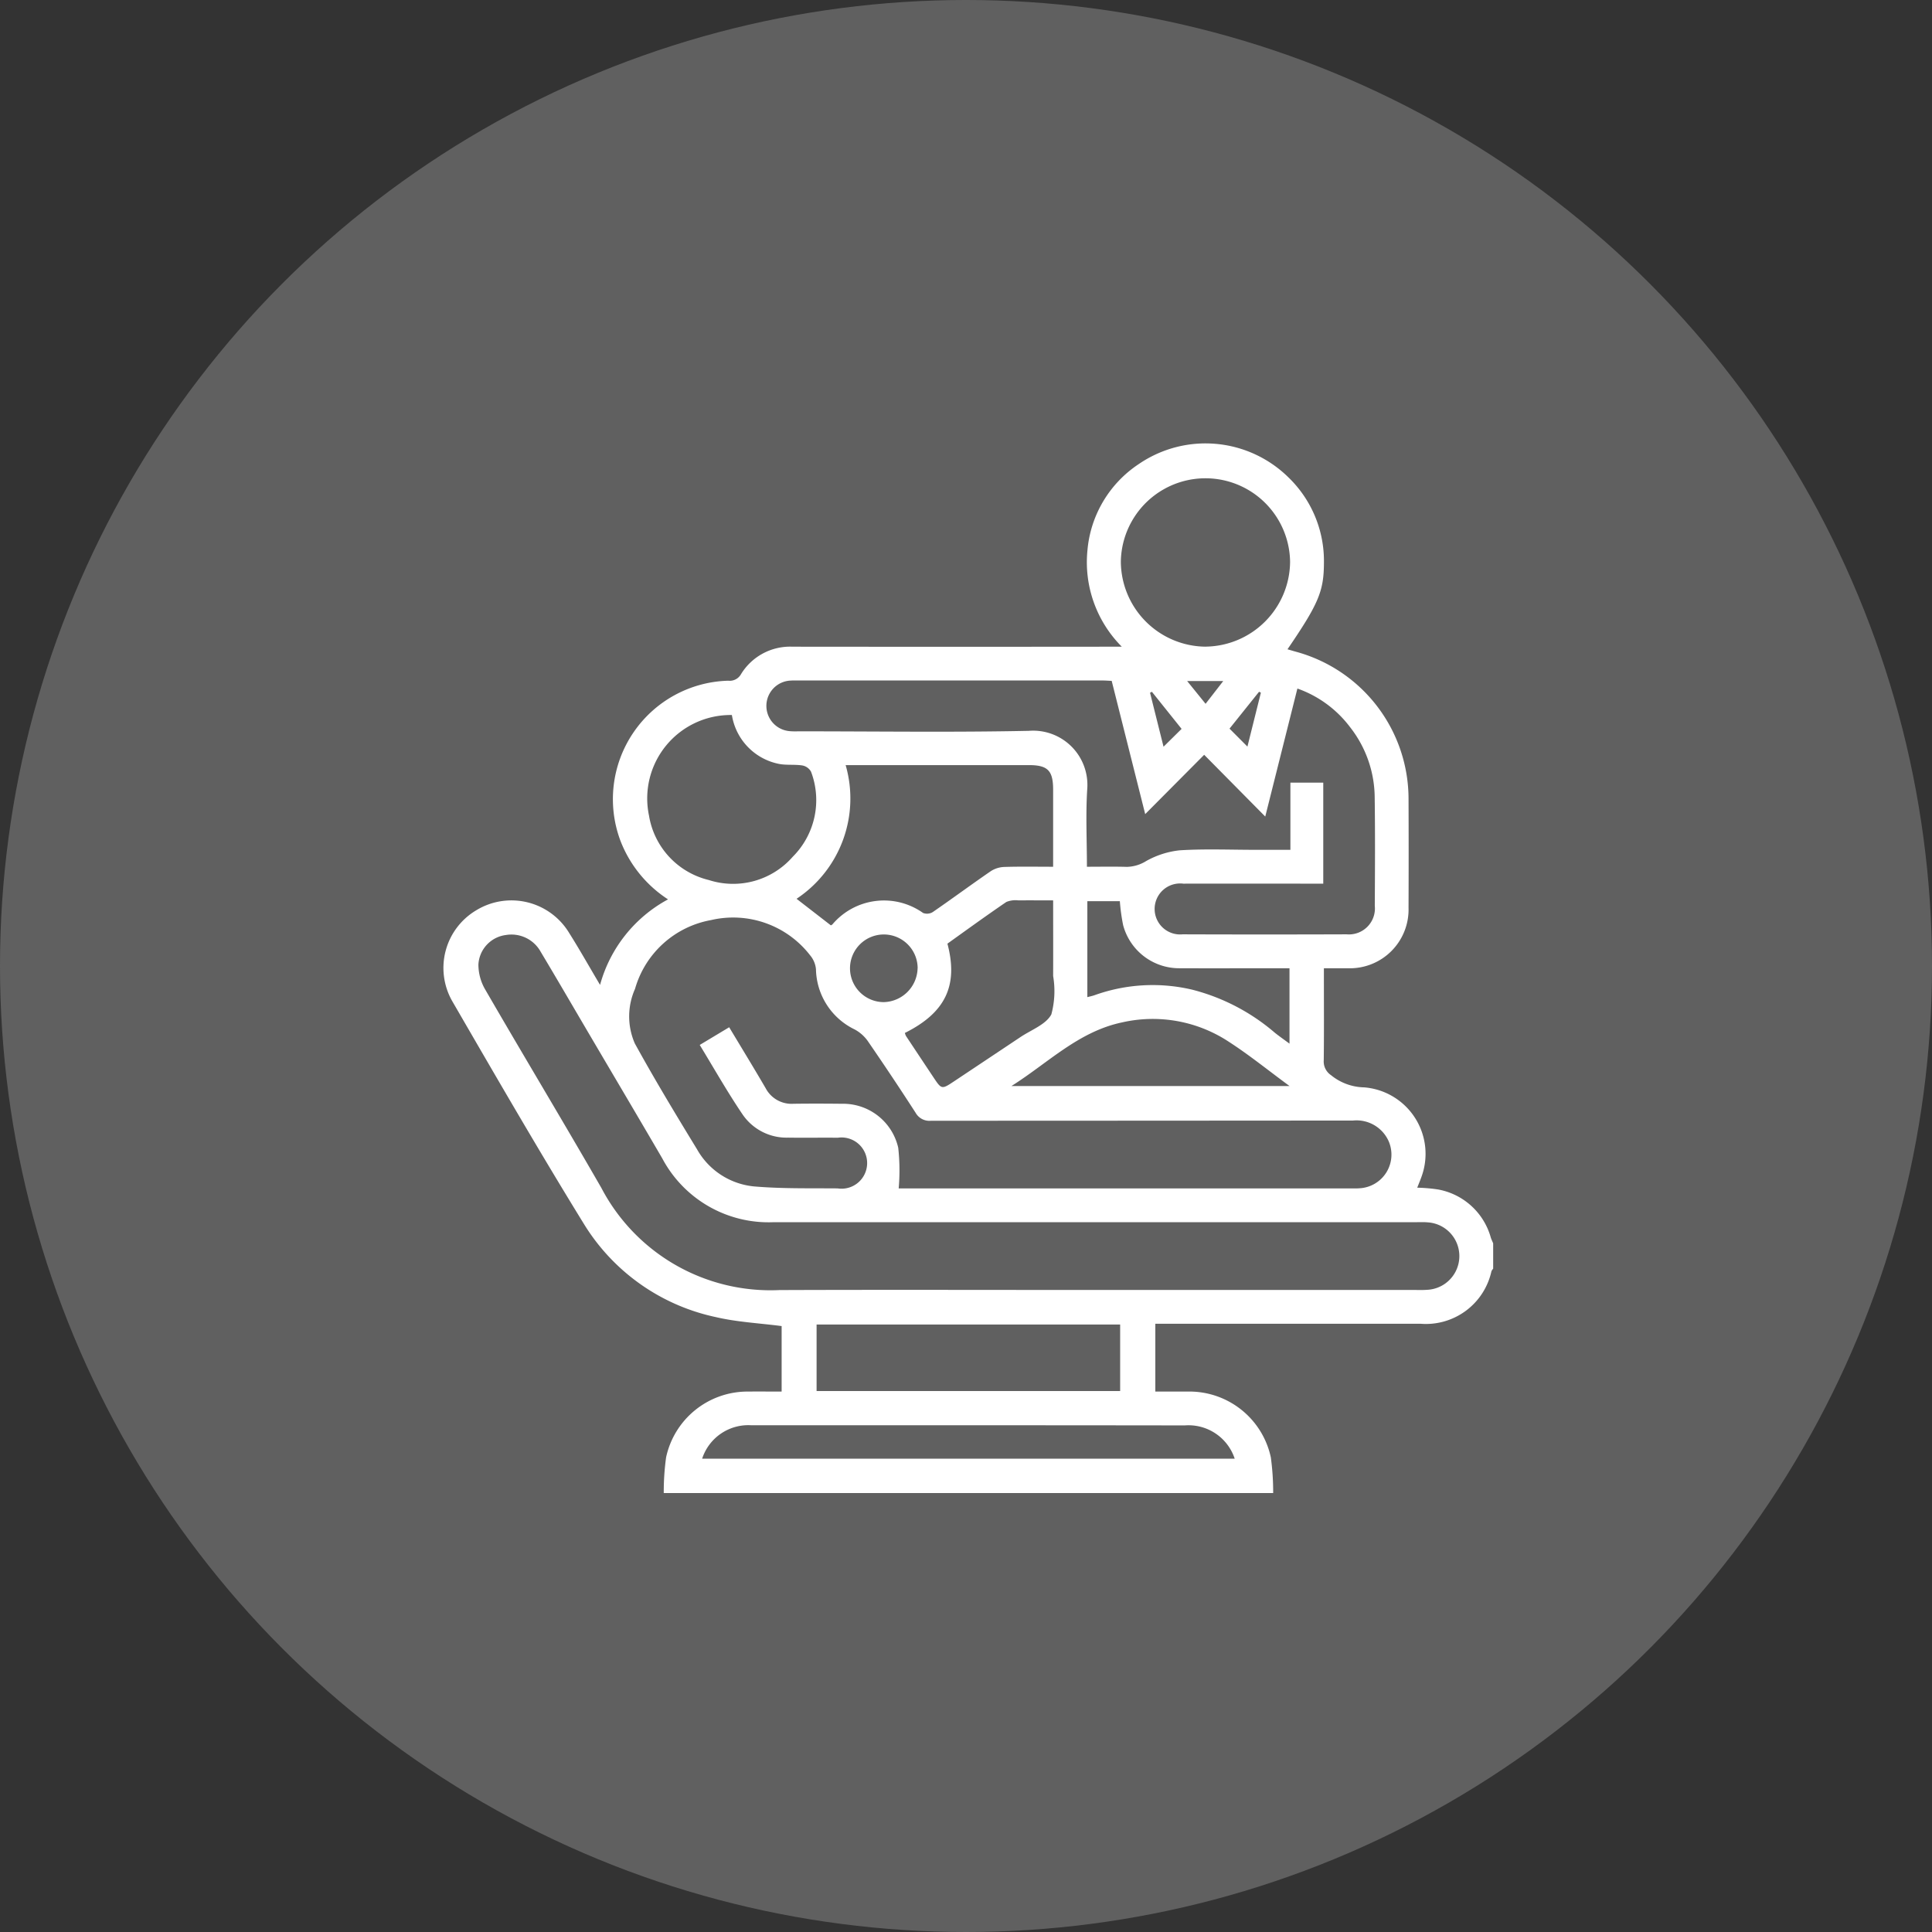 <svg xmlns="http://www.w3.org/2000/svg" xmlns:xlink="http://www.w3.org/1999/xlink" width="122" height="122" viewBox="0 0 122 122">
  <rect x="0" y="0" width="122" height="122" fill="#333333" stroke="none"/>
  <defs>
    <clipPath id="clip-path">
      <rect id="Rectangle_256" data-name="Rectangle 256" width="66.294" height="66.283" fill="#fff"/>
    </clipPath>
  </defs>
  <g id="health-screening-icon-6" transform="translate(-208 -2798)">
    <circle id="Ellipse_53" data-name="Ellipse 53" cx="61" cy="61" r="61" transform="translate(208 2798)" fill="#606060"/>
    <g id="Group_661" data-name="Group 661" transform="translate(236 2826)">
      <g id="Group_660" data-name="Group 660" clip-path="url(#clip-path)">
        <path id="Path_3453" data-name="Path 3453" d="M13.914,66.283a16.02,16.02,0,0,1,.148-2.255,5.262,5.262,0,0,1,5.13-4.155c.709-.006,1.417,0,2.166,0V55.738c-1.411-.185-2.817-.252-4.165-.569a12.928,12.928,0,0,1-8.332-5.9C6.017,44.652,3.3,39.953.581,35.26a4.233,4.233,0,0,1,1.484-5.773,4.261,4.261,0,0,1,5.886,1.443c.651,1.031,1.249,2.1,1.941,3.263a8.756,8.756,0,0,1,4.292-5.4,7.711,7.711,0,0,1-3-3.688,7.483,7.483,0,0,1,6.805-10.12.817.817,0,0,0,.8-.407,3.631,3.631,0,0,1,3.253-1.741q9.953.011,19.906,0h.89A7.556,7.556,0,0,1,40.668,6.76a7.284,7.284,0,0,1,3.226-5.445,7.463,7.463,0,0,1,9.488.851,7.337,7.337,0,0,1,2.22,5.4c-.009,1.764-.335,2.555-2.3,5.434.177.052.336.1.5.146a9.636,9.636,0,0,1,7.143,9.3q.014,3.44,0,6.88A3.708,3.708,0,0,1,57.1,33.142c-.466,0-.933,0-1.5,0V33.8c0,1.714.012,3.429-.009,5.143a1.04,1.04,0,0,0,.453.946,3.414,3.414,0,0,0,2.105.775,4.212,4.212,0,0,1,3.644,5.56c-.085.249-.187.492-.3.775a10.222,10.222,0,0,1,1.331.115,4.243,4.243,0,0,1,3.317,3.039c.04.123.1.24.148.36v1.6a.688.688,0,0,0-.109.163A4.237,4.237,0,0,1,61.7,55.591H44.955v4.281c.751,0,1.46,0,2.169,0a5.262,5.262,0,0,1,5.125,4.156,16.192,16.192,0,0,1,.148,2.254ZM28.751,47.044H57.38c.156,0,.313.006.467-.008A2.128,2.128,0,0,0,59.7,44.088a2.22,2.22,0,0,0-2.262-1.329q-13.327.01-26.655.014a1,1,0,0,1-.967-.508q-1.485-2.3-3.036-4.552a2.435,2.435,0,0,0-.82-.712,4.311,4.311,0,0,1-2.434-3.792,1.587,1.587,0,0,0-.366-.88A6.144,6.144,0,0,0,16.9,30.1a6.118,6.118,0,0,0-4.8,4.345,4.269,4.269,0,0,0-.013,3.446c1.243,2.259,2.576,4.47,3.921,6.671a4.64,4.64,0,0,0,3.617,2.358c1.747.149,3.51.109,5.267.124a1.618,1.618,0,1,0,.014-3.2c-1.047-.01-2.093.009-3.14-.006a3.363,3.363,0,0,1-2.867-1.453c-.956-1.41-1.8-2.9-2.713-4.4l1.86-1.117c.783,1.306,1.559,2.572,2.307,3.856A1.847,1.847,0,0,0,22.1,41.7c1.024-.014,2.049-.01,3.073,0a3.568,3.568,0,0,1,3.547,2.776,12.985,12.985,0,0,1,.029,2.568m12.173,6.414H61.433a6.951,6.951,0,0,0,.734-.013,2.133,2.133,0,0,0-.033-4.258c-.243-.022-.49-.009-.735-.009q-20.275,0-40.55,0a7.6,7.6,0,0,1-7.028-4.028c-1.557-2.67-3.133-5.329-4.7-7.993-.992-1.687-1.974-3.379-2.98-5.058a2.11,2.11,0,0,0-2.2-1.055A1.987,1.987,0,0,0,2.21,32.9a3.138,3.138,0,0,0,.449,1.619C5.078,38.7,7.569,42.83,9.974,47.013a12.055,12.055,0,0,0,11.243,6.451c6.569-.025,13.138-.006,19.707-.006M42.2,14.995c-.209-.009-.385-.024-.561-.024H22.27a3.949,3.949,0,0,0-.4.009,1.6,1.6,0,0,0,.01,3.191c.221.021.445.01.667.01,4.809,0,9.619.07,14.426-.031a3.425,3.425,0,0,1,3.684,3.668c-.105,1.612-.021,3.236-.021,4.915.887,0,1.705-.017,2.523.007a2.4,2.4,0,0,0,1.221-.369,5.526,5.526,0,0,1,2.11-.676c1.6-.1,3.2-.031,4.807-.031h2.188V21.42H55.56V27.8H54.8c-2.694,0-5.388-.007-8.081,0a1.61,1.61,0,1,0-.039,3.2q5.176.018,10.352,0a1.641,1.641,0,0,0,1.782-1.8c.012-2.271.025-4.542-.006-6.812a7.267,7.267,0,0,0-1.545-4.458,7.137,7.137,0,0,0-3.336-2.451l-2.03,8.084-3.857-3.9-3.724,3.746L42.2,14.995m-16.8,5.32a7.6,7.6,0,0,1-3.1,8.441l2.164,1.676a.322.322,0,0,0,.1-.059,4.265,4.265,0,0,1,5.723-.724.687.687,0,0,0,.616-.056c1.226-.844,2.424-1.73,3.651-2.573a1.67,1.67,0,0,1,.848-.274c1.015-.033,2.031-.013,3.1-.013,0-1.669,0-3.265,0-4.862,0-1.214-.338-1.556-1.533-1.557q-5.438,0-10.876,0ZM48.12,12.833a5.4,5.4,0,0,0,5.345-5.36,5.344,5.344,0,0,0-10.687,0,5.4,5.4,0,0,0,5.342,5.362M42.734,55.641H23.565v4.2H42.734ZM18.213,17.151A5.268,5.268,0,0,0,12.982,23.5a5.016,5.016,0,0,0,3.777,4.071,5,5,0,0,0,5.3-1.469,5.054,5.054,0,0,0,1.155-5.373.79.79,0,0,0-.552-.393c-.5-.078-1.032,0-1.522-.108a3.751,3.751,0,0,1-2.923-3.072M16.342,64.11H49.967a3.071,3.071,0,0,0-3.149-2.1Q38.936,62,31.053,62q-5.812,0-11.624,0a3.065,3.065,0,0,0-3.087,2.1m12.8-26.866a1.033,1.033,0,0,0,.064.179q.865,1.305,1.734,2.609c.522.783.522.783,1.337.24q2.08-1.385,4.159-2.772c.681-.457,1.609-.791,1.953-1.433a5.663,5.663,0,0,0,.114-2.423c.007-1.572,0-3.144,0-4.777-.774,0-1.481-.008-2.187,0a1.52,1.52,0,0,0-.769.1c-1.262.86-2.5,1.759-3.72,2.632.7,2.647-.125,4.36-2.69,5.64m24.294,3.351c-1.372-1.008-2.55-1.965-3.817-2.784a8.719,8.719,0,0,0-6.762-1.234c-2.76.581-4.7,2.585-6.985,4.019ZM40.663,34.966c.167-.044.317-.073.459-.124a10.862,10.862,0,0,1,6.167-.346A12.9,12.9,0,0,1,52.5,37.213c.281.225.578.431.928.691V33.142H52.67c-2.069,0-4.138.008-6.208,0a3.664,3.664,0,0,1-3.539-2.719,12.069,12.069,0,0,1-.208-1.515H40.663ZM29.947,33.15A2.136,2.136,0,1,0,27.8,35.281a2.191,2.191,0,0,0,2.143-2.131M44.739,15.684l-.118.061.853,3.408,1.14-1.126-1.875-2.343m6.882.055-.115-.057-1.865,2.329,1.13,1.134.85-3.406m-4.655-.733,1.163,1.437,1.115-1.437Z" transform="translate(0 0)" fill="#fff"/>
      </g>
    </g>
  </g>
</svg>
